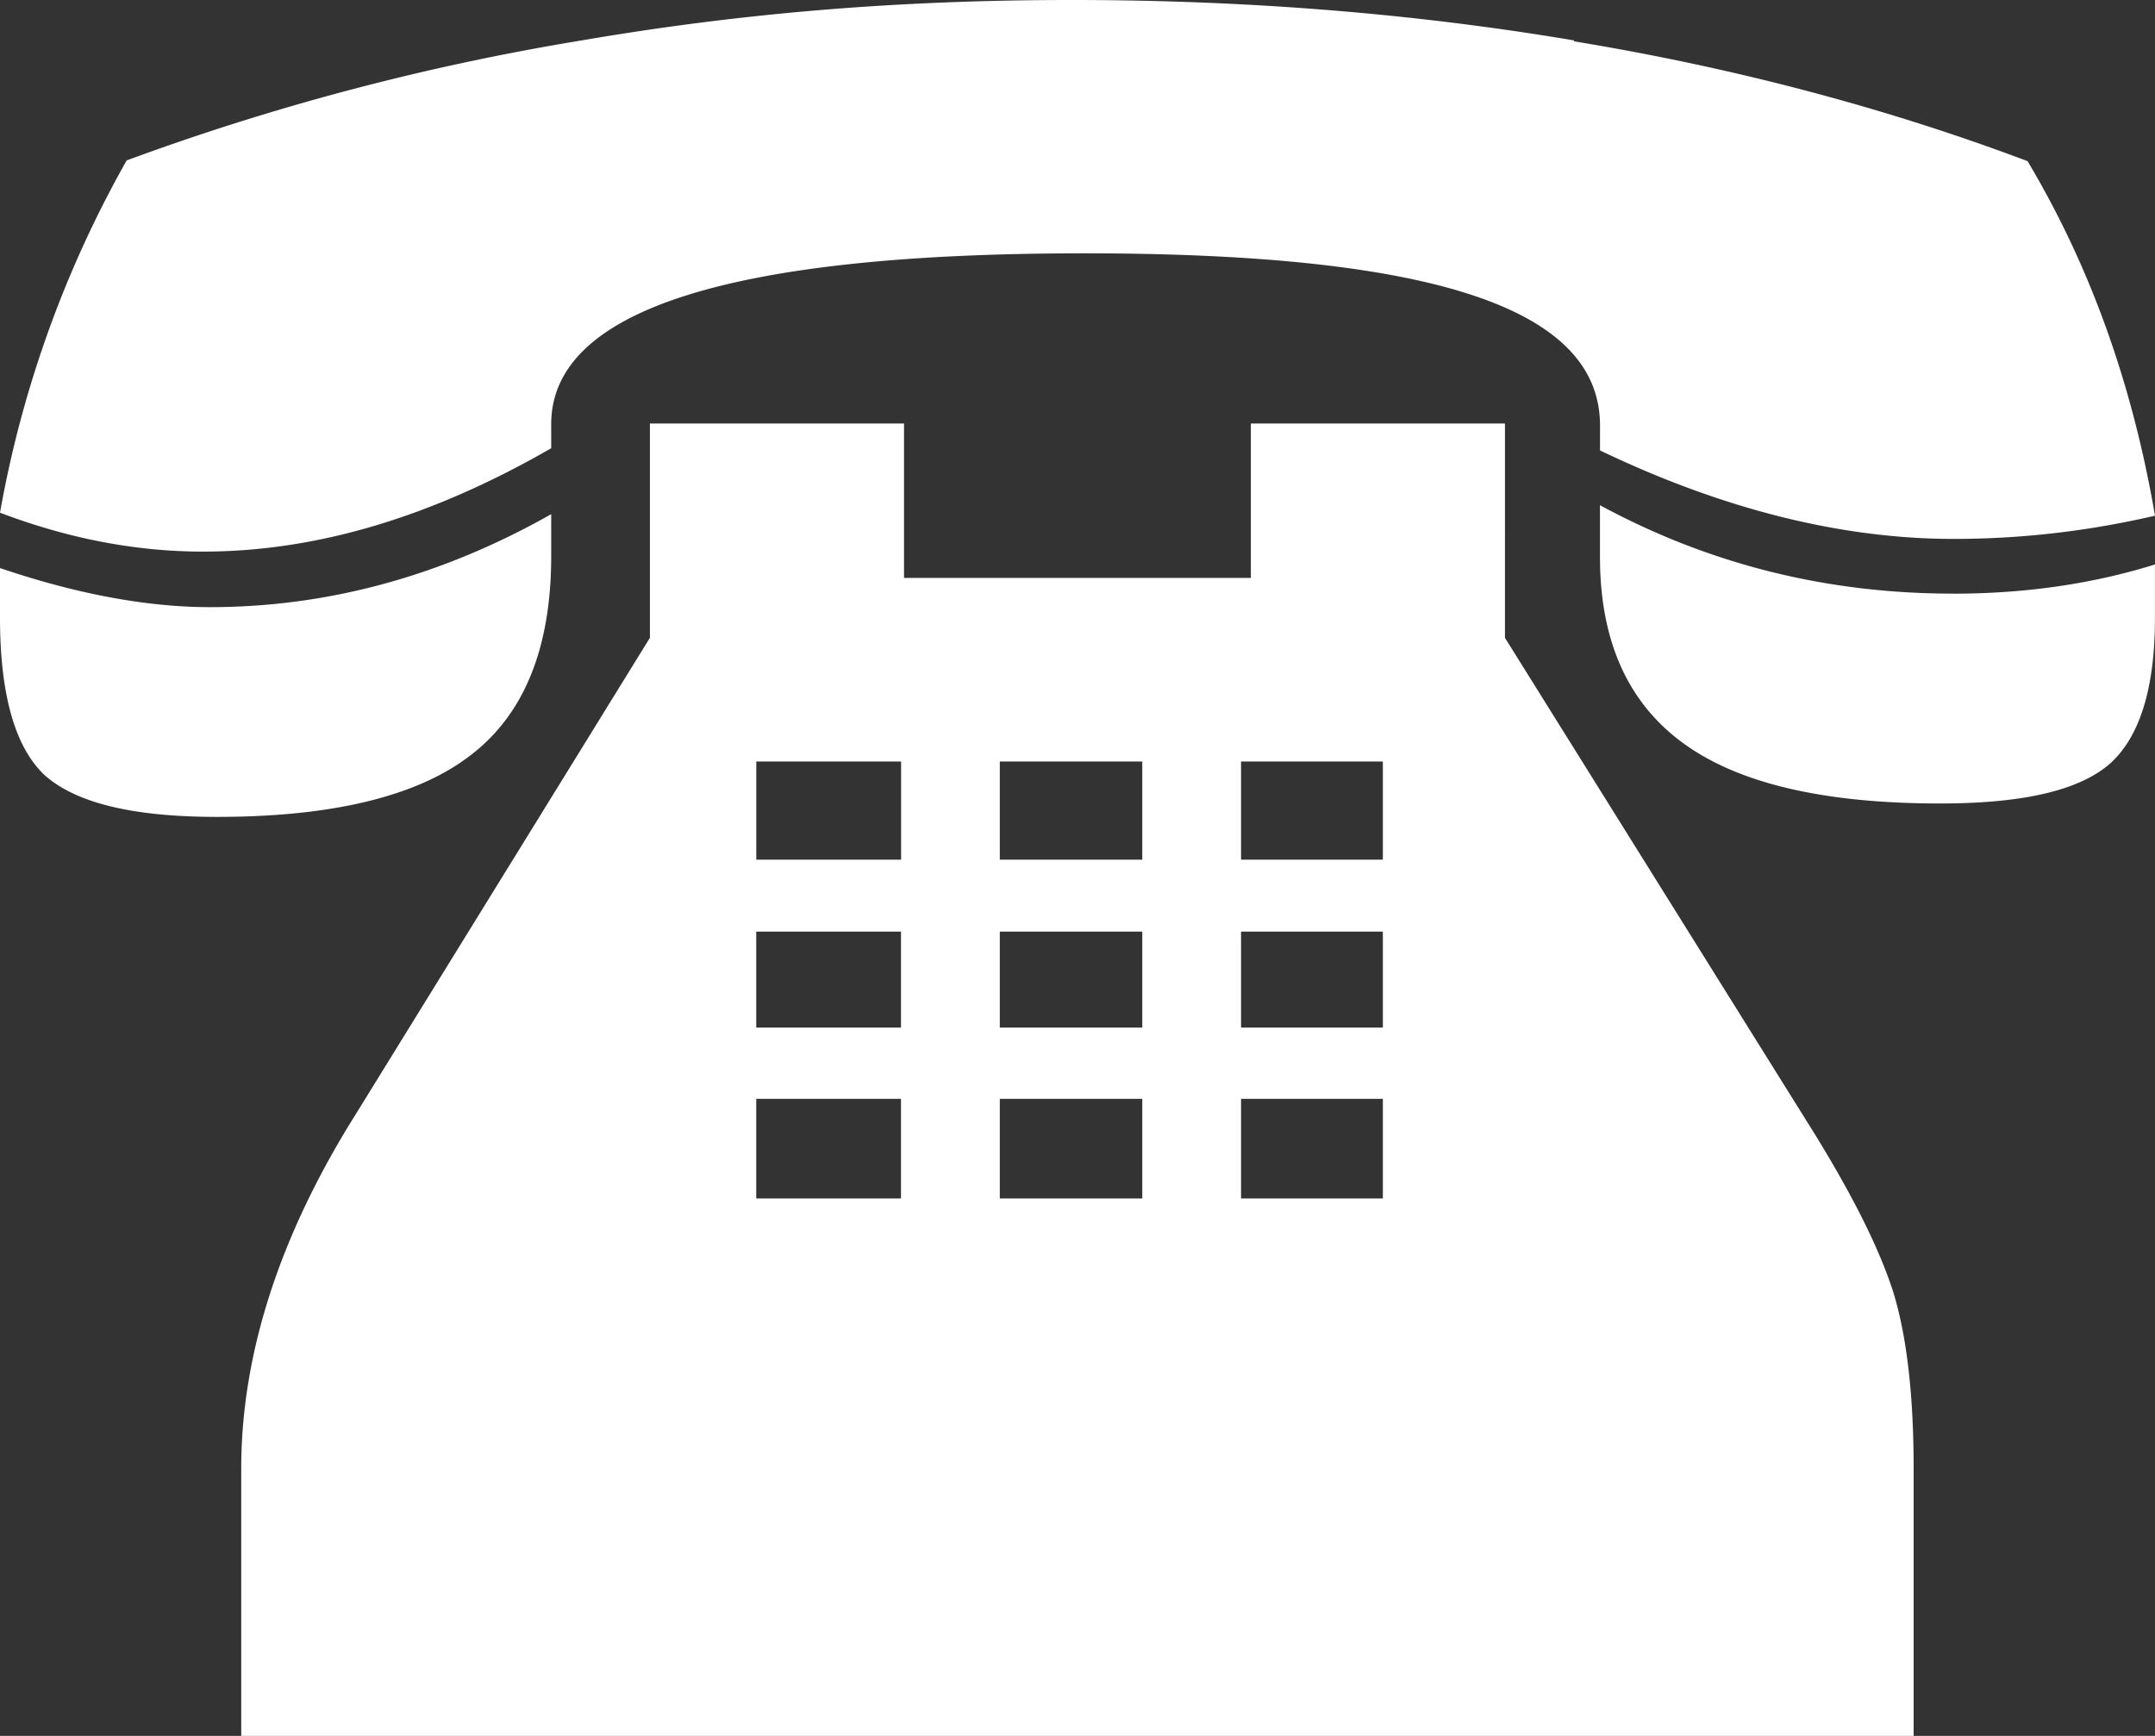 <svg width="36" height="29" fill="none" xmlns="http://www.w3.org/2000/svg"><rect width="100%" height="100%" fill="#333333" stroke="none"/><path d="M15.053 12.722v1.64h-2.419v-1.64h2.418zM26.3.676C23.63.226 20.834 0 17.899 0c-2.935 0-5.555.225-8.187.676A41.28 41.28 0 002.116 2.68 18.55 18.55 0 000 8.565c1.121.426 2.255.65 3.388.65 1.915 0 3.842-.588 5.82-1.727v-.4c0-1.904 2.96-2.856 8.905-2.856 5.946 0 8.616.952 8.616 2.88v.413c2.066.99 4.044 1.478 5.908 1.478 1.108 0 2.23-.125 3.363-.388-.378-2.204-1.083-4.17-2.129-5.923-2.393-.901-4.925-1.565-7.583-2.003l.013-.013zm6.323 9.241c-2.103 0-4.068-.488-5.895-1.477v.864c0 1.402.466 2.441 1.398 3.117.933.677 2.369 1.002 4.283 1.002 1.373 0 2.305-.213 2.822-.651.504-.438.768-1.252.768-2.442v-.9c-1.045.325-2.166.488-3.376.488zm-29.11.226C2.47 10.143 1.297 9.93 0 9.49v.827c0 1.29.252 2.166.743 2.63.517.463 1.461.7 2.885.7 1.94 0 3.363-.35 4.245-1.039.894-.688 1.335-1.803 1.335-3.318v-.7c-1.84 1.04-3.741 1.553-5.706 1.553h.012zm11.589-3.068h-4.245v3.58l-4.925 7.977C4.66 20.661 4.03 22.64 4.03 24.53V29h27.938v-4.47c0-1.215-.113-2.204-.34-2.943-.24-.751-.718-1.703-1.461-2.88l-5.026-8.051V7.075h-4.245v2.58h-5.794v-2.58zm3.98 5.647v1.64h-2.38v-1.64h2.38zm4.019 0v1.64h-2.369v-1.64h2.369zm-8.05 2.842v1.603h-2.418v-1.603h2.418zm4.031 0v1.603h-2.38v-1.603h2.38zm4.019 0v1.603h-2.369v-1.603h2.369zm-8.05 2.793v1.665h-2.418v-1.665h2.418zm4.031 0v1.665h-2.38v-1.665h2.38zm4.019 0v1.665h-2.369v-1.665h2.369z" fill="#fff"/></svg>